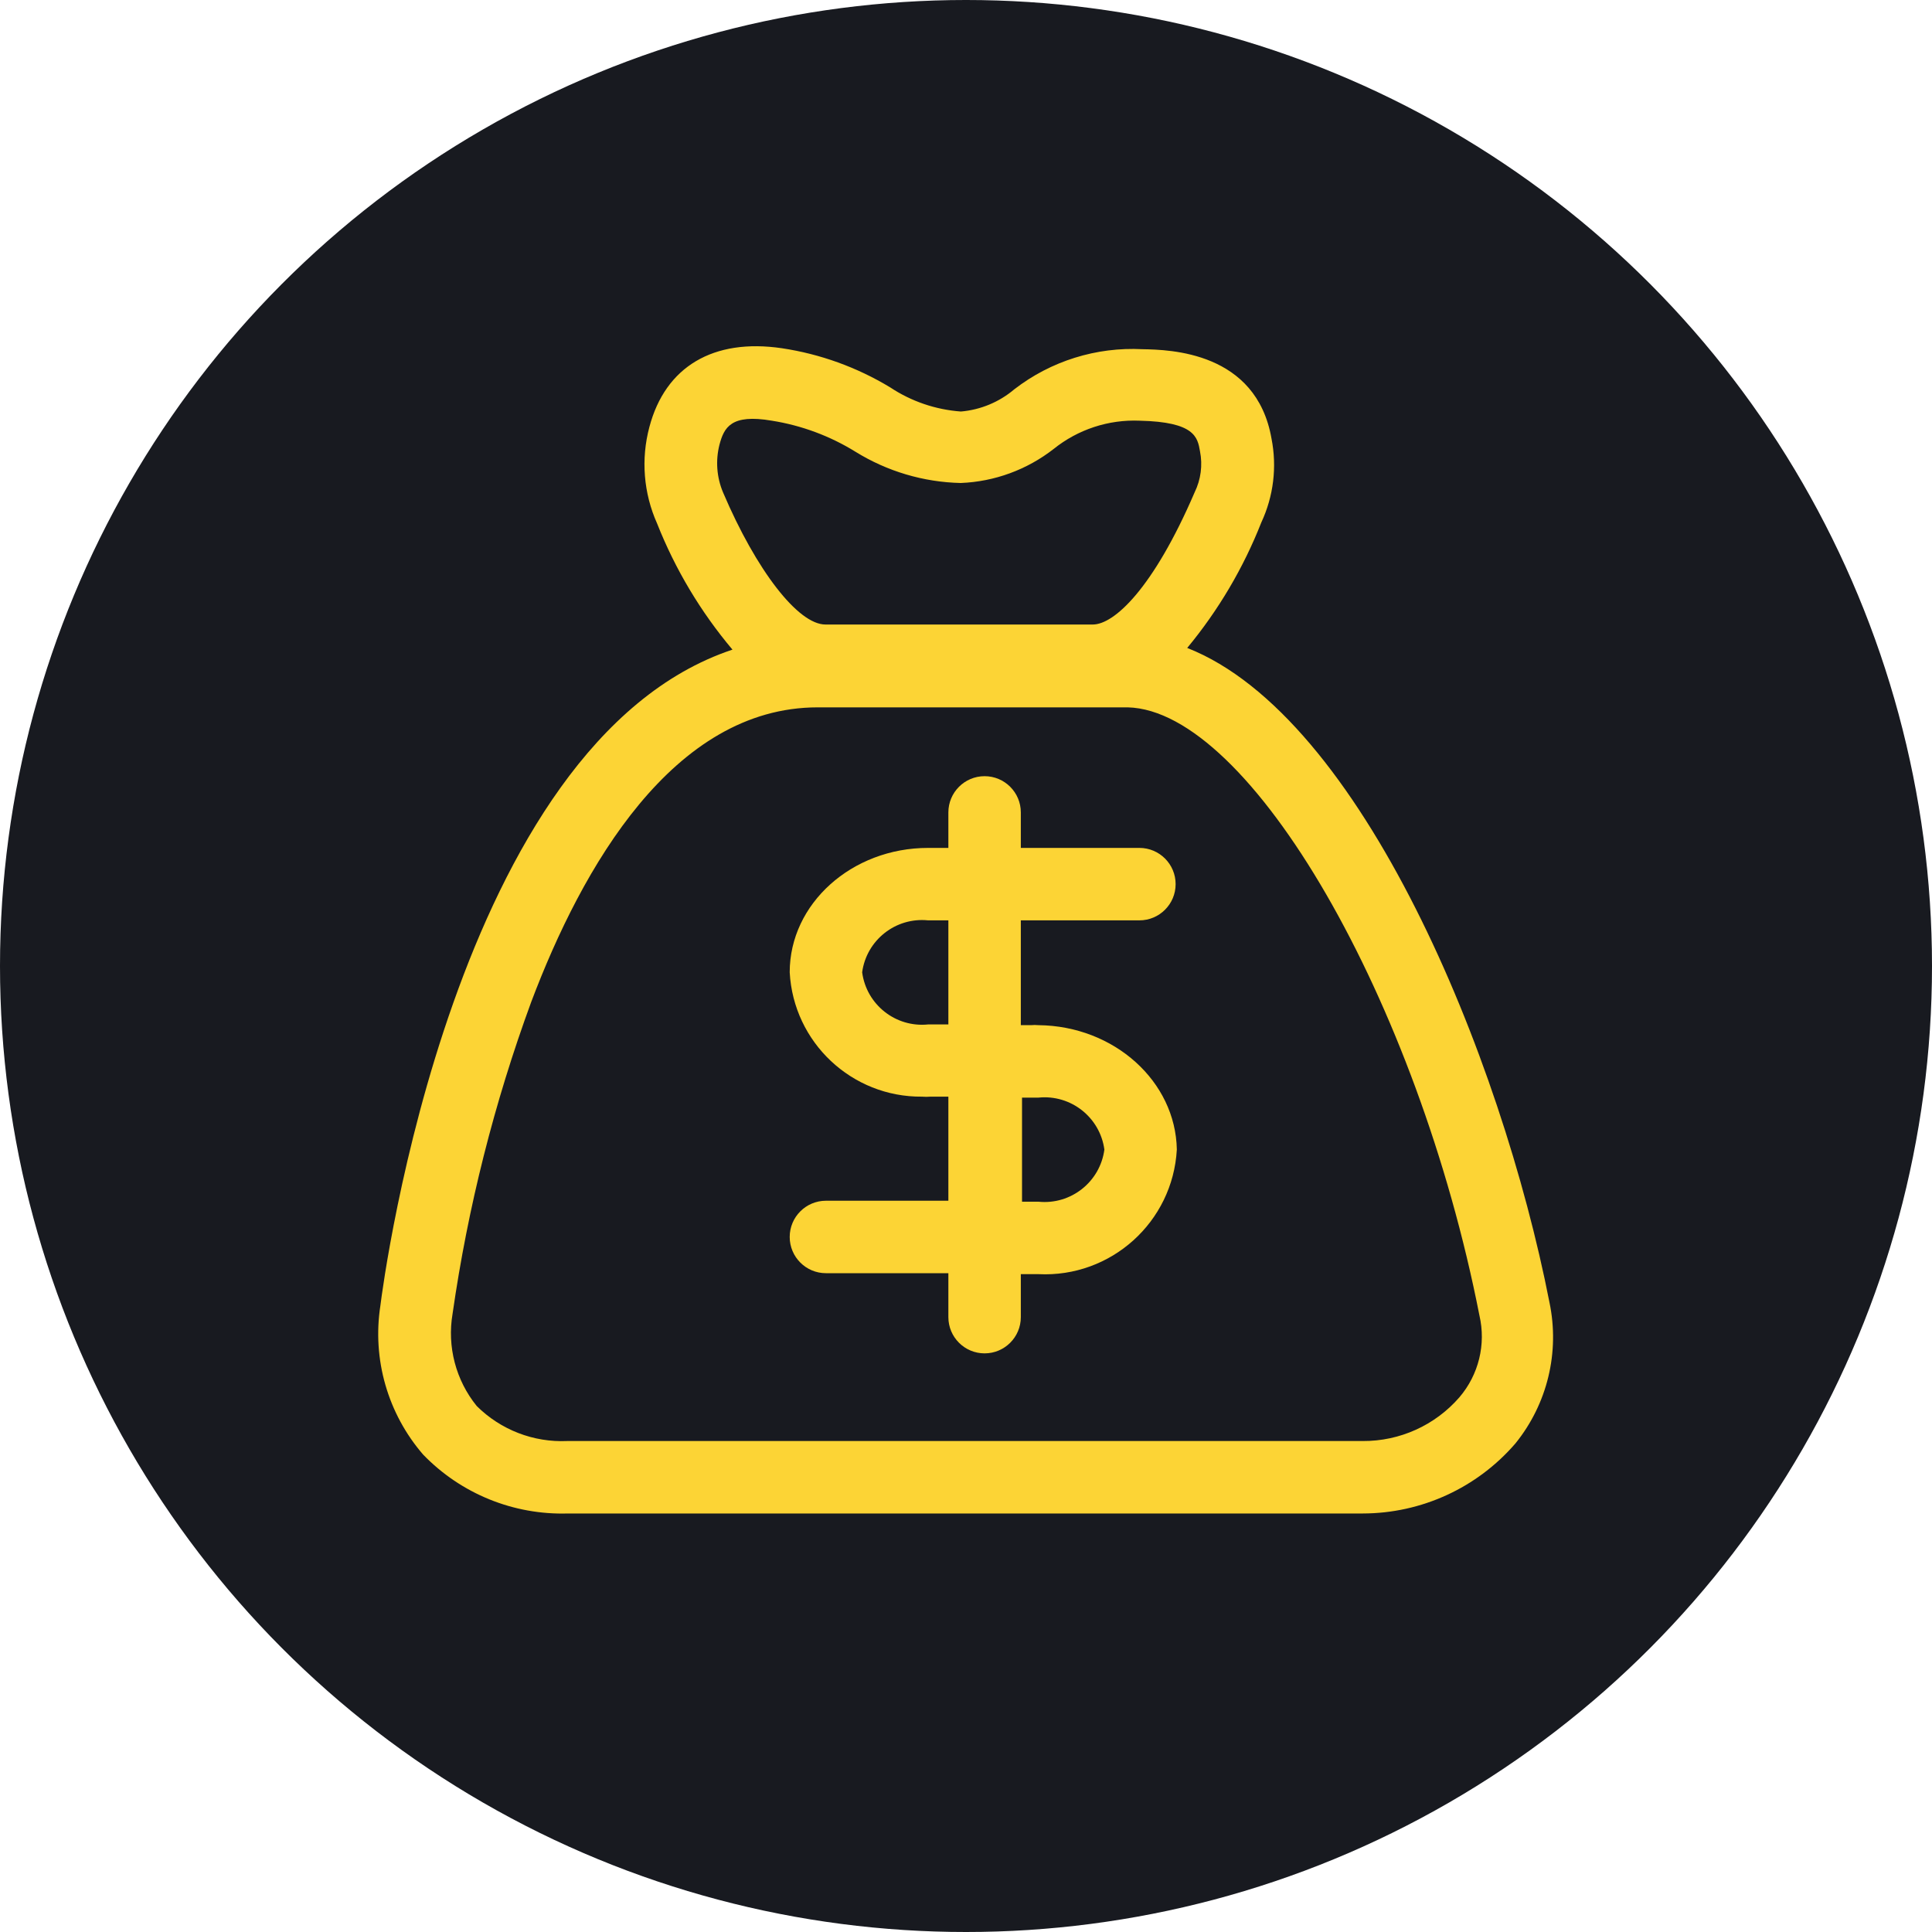 <?xml version="1.0" encoding="UTF-8"?>
<svg width="80px" height="80px" viewBox="0 0 80 80" version="1.1" xmlns="http://www.w3.org/2000/svg" xmlns:xlink="http://www.w3.org/1999/xlink">
    <!-- Generator: Sketch 64 (93537) - https://sketch.com -->
    <title>44</title>
    <desc>Created with Sketch.</desc>
    <g id="页面-1" stroke="none" stroke-width="1" fill="none" fill-rule="evenodd">
        <g id="01-万洲首页-1503" transform="translate(-515, -2226)" fill-rule="nonzero">
            <g id="选择" transform="translate(0, 1691)">
                <g id="23020912" transform="translate(515, 535)">
                    <circle id="椭圆形" fill="#181A20" cx="40" cy="40" r="40"></circle>
                    <path d="M64.16,53.93 C62.16,43.71 56.37,29.66 49.16,26.83 C50.452,25.27 51.488,23.515 52.23,21.63 C52.735,20.547 52.882,19.332 52.65,18.16 C52.02,14.56 48.44,14.48 47.31,14.46 C45.398,14.36 43.514,14.949 42,16.12 C41.377,16.648 40.604,16.97 39.79,17.04 C38.744,16.964 37.734,16.62 36.86,16.04 C35.488,15.209 33.966,14.659 32.38,14.42 C29.54,14 27.55,15.18 26.89,17.68 L26.89,17.68 C26.534,19.011 26.647,20.423 27.21,21.68 C27.961,23.577 29.015,25.34 30.33,26.9 C18.82,30.73 15.88,53 15.75,54.07 C15.409,56.284 16.056,58.535 17.52,60.23 C19.087,61.853 21.265,62.739 23.52,62.67 L56.43,62.67 C58.858,62.667 61.164,61.609 62.75,59.77 C64.074,58.134 64.592,55.99 64.16,53.93 L64.16,53.93 Z M29.79,18.42 C29.98,17.7 30.27,17.13 31.96,17.42 C33.191,17.615 34.371,18.054 35.43,18.71 C36.739,19.519 38.241,19.965 39.78,20 C41.179,19.945 42.526,19.451 43.63,18.59 C44.636,17.782 45.901,17.366 47.19,17.42 C49.48,17.47 49.59,18.11 49.69,18.69 C49.803,19.262 49.725,19.856 49.47,20.38 C47.75,24.38 46.13,25.86 45.25,25.86 L34.18,25.86 C33.05,25.86 31.32,23.63 29.94,20.39 C29.677,19.767 29.625,19.076 29.79,18.42 L29.79,18.42 Z M60.43,57.86 C59.424,59.018 57.963,59.679 56.43,59.67 L23.49,59.67 C22.092,59.733 20.732,59.207 19.74,58.22 C18.873,57.15 18.509,55.758 18.74,54.4 C19.373,49.991 20.465,45.661 22,41.48 C24.1,35.92 27.87,29.29 33.86,29.29 L46,29.29 L46.6,29.29 L46.7,29.29 C51.76,29.42 58.7,41.42 61.26,54.47 C61.538,55.668 61.229,56.926 60.43,57.86 Z" id="形状" fill="#FCD435"></path>
                    <path d="M43,42.45 C42.897,42.44 42.793,42.44 42.69,42.45 L42.27,42.45 L42.27,38.11 L47.18,38.11 C48.008,38.11 48.68,37.438 48.68,36.61 C48.68,35.782 48.008,35.11 47.18,35.11 L42.27,35.11 L42.27,33.64 C42.27,32.812 41.598,32.14 40.77,32.14 C39.942,32.14 39.27,32.812 39.27,33.64 L39.27,35.11 L38.43,35.11 C35.27,35.11 32.7,37.42 32.7,40.26 C32.855,43.166 35.27,45.436 38.18,45.41 C38.296,45.42 38.414,45.42 38.53,45.41 L39.27,45.41 L39.27,49.72 L34.2,49.72 C33.372,49.72 32.7,50.392 32.7,51.22 C32.7,52.048 33.372,52.72 34.2,52.72 L39.27,52.72 L39.27,54.54 C39.27,55.368 39.942,56.04 40.77,56.04 C41.598,56.04 42.27,55.368 42.27,54.54 L42.27,52.76 L43,52.76 C46.004,52.908 48.563,50.603 48.73,47.6 C48.68,44.78 46.14,42.48 43,42.45 Z M35.7,40.26 C35.882,38.925 37.089,37.974 38.43,38.11 L39.27,38.11 L39.27,42.42 L38.43,42.42 C37.086,42.556 35.877,41.599 35.7,40.26 L35.7,40.26 Z M43,49.76 L42.32,49.76 L42.32,45.45 L43,45.45 C44.341,45.314 45.548,46.265 45.73,47.6 C45.553,48.939 44.344,49.896 43,49.76 Z" id="形状" fill="#FCD435"></path>
                </g>
            </g>
        </g>
    </g>
</svg>